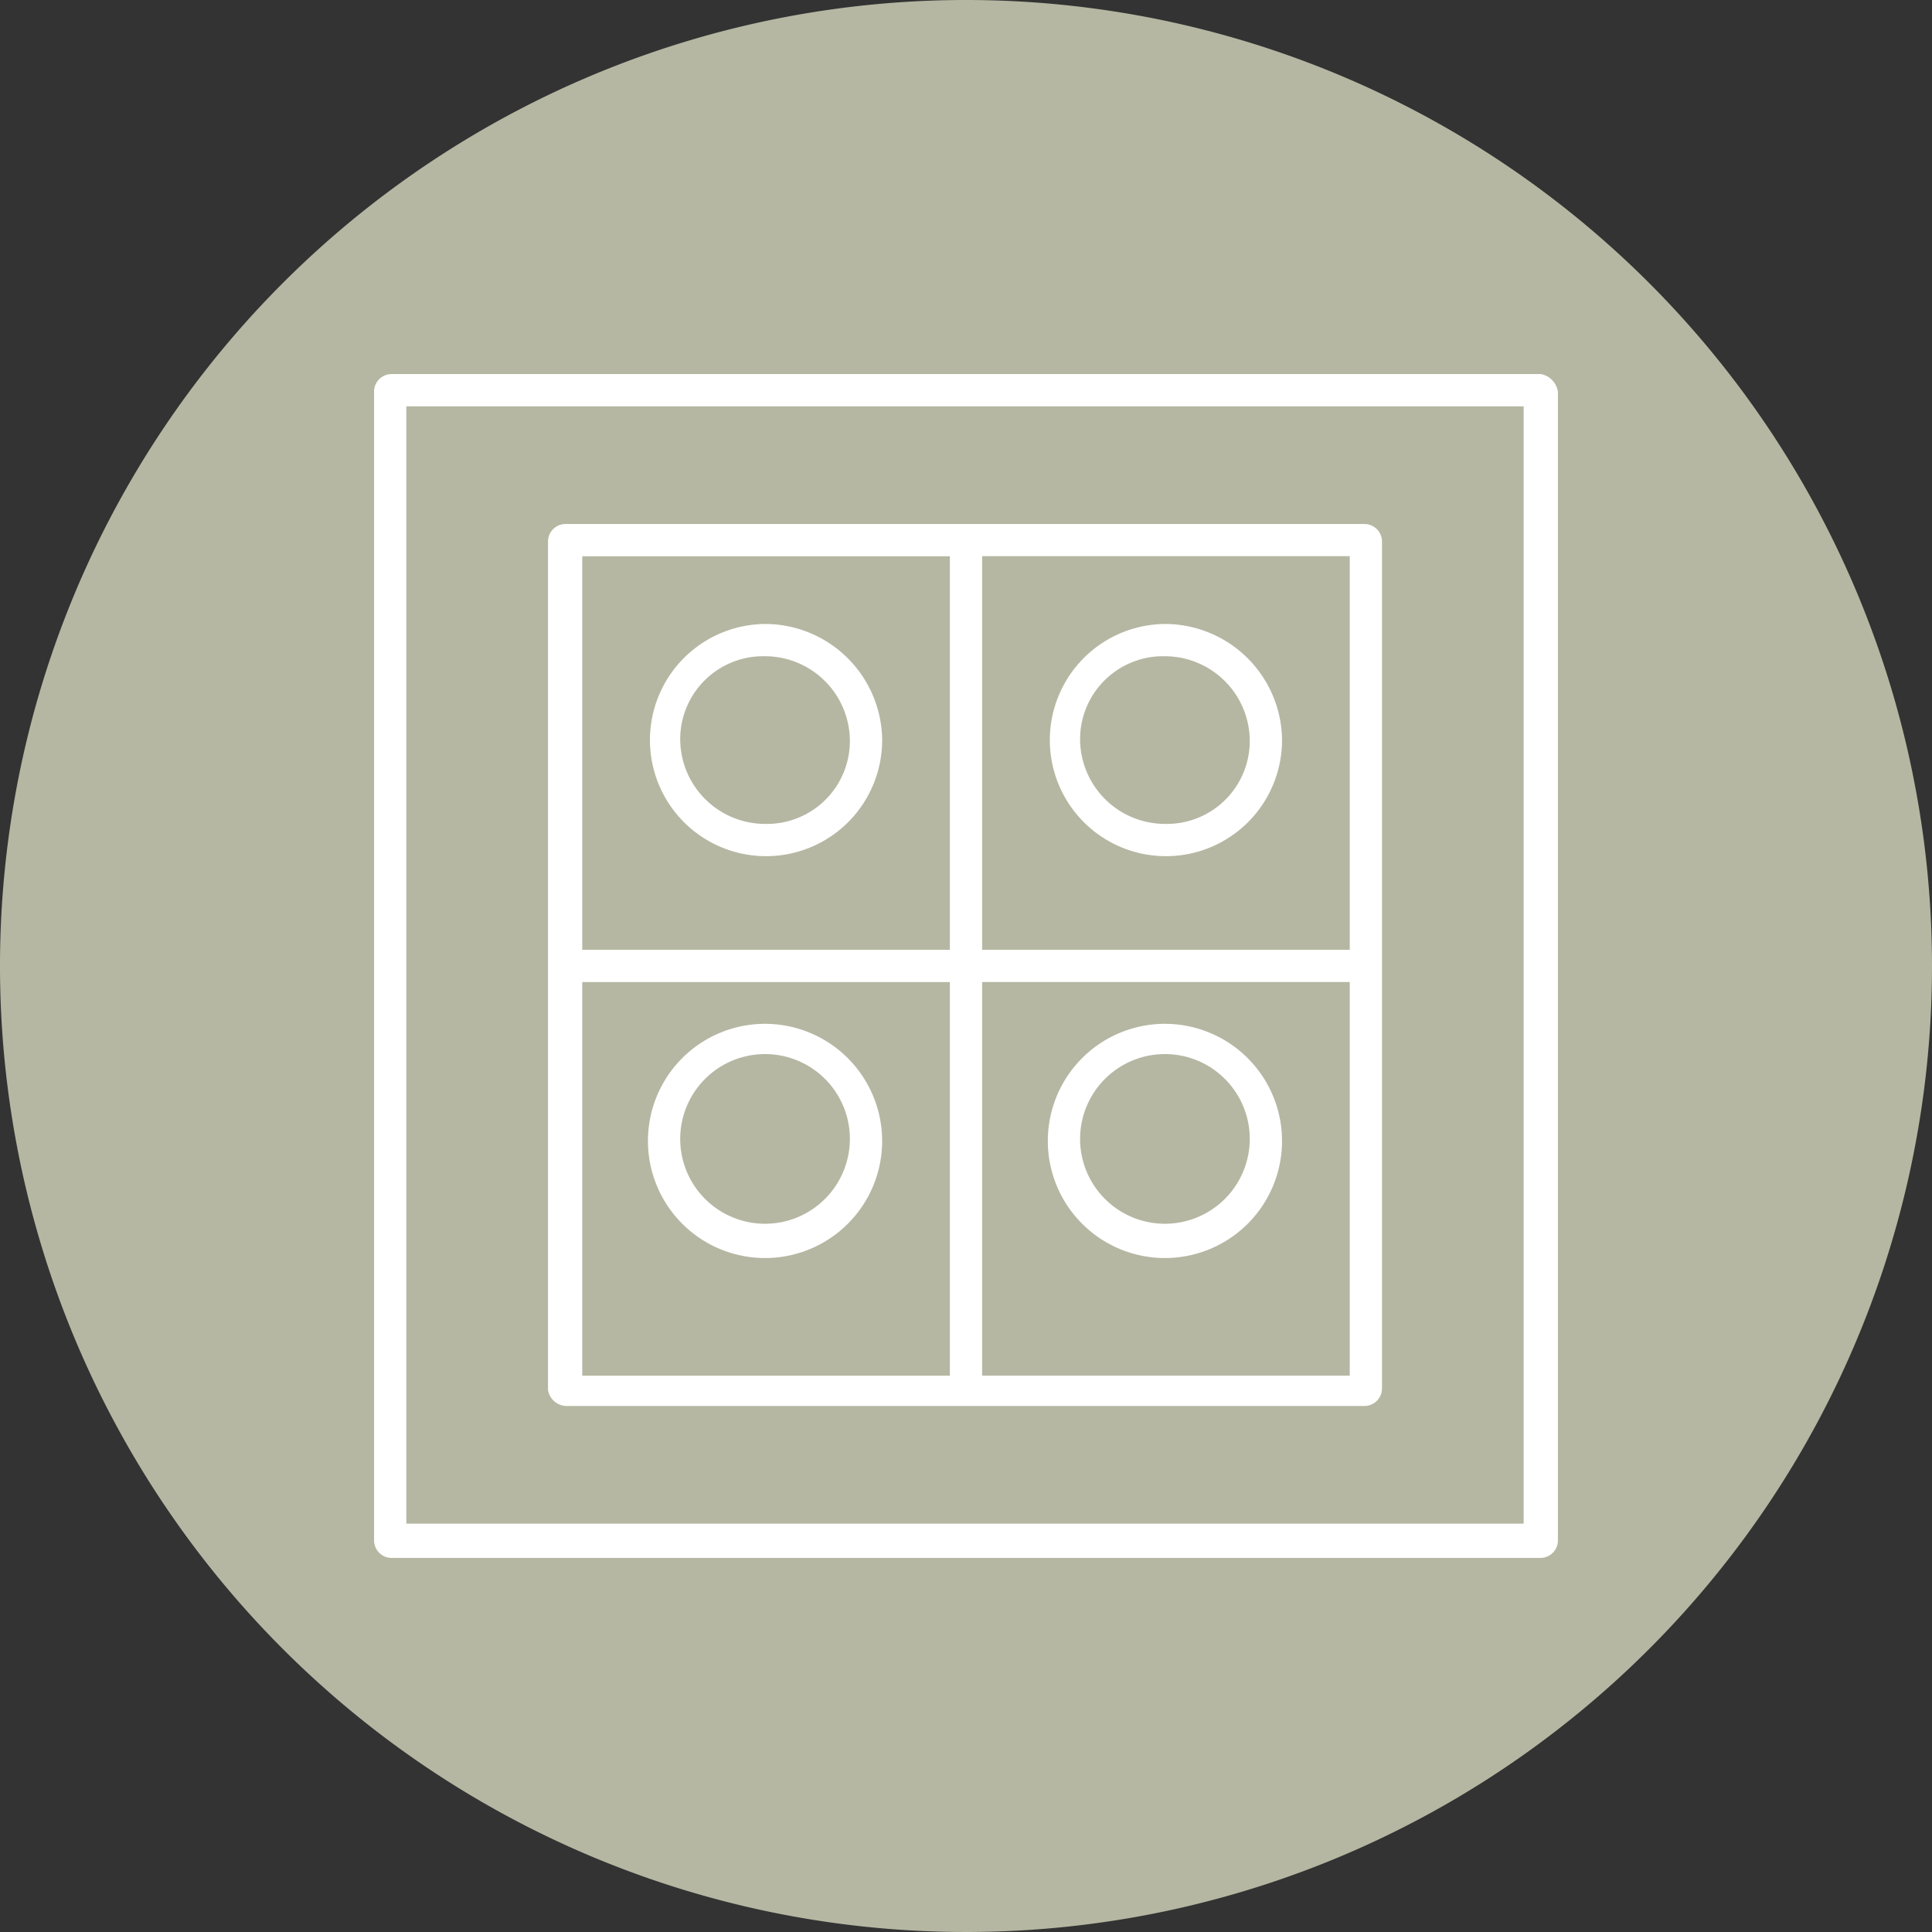<?xml version="1.0" encoding="UTF-8"?>
<svg xmlns="http://www.w3.org/2000/svg" width="113.572" height="113.572" viewBox="0 0 113.572 113.572">
  <rect x="0" y="0" width="113.572" height="113.572" fill="#333333" stroke="none"/>
  <g id="Raggruppa_139" data-name="Raggruppa 139" transform="translate(-833.318 -2847.837)">
    <path id="Tracciato_256" data-name="Tracciato 256" d="M916.391,56.81A56.786,56.786,0,1,1,859.6.024,56.786,56.786,0,0,1,916.391,56.81" transform="translate(30.499 2847.813)" fill="#b5b7a2"></path>
    <path id="Tracciato_257" data-name="Tracciato 257" d="M913.62,42.239H846.041a1.033,1.033,0,0,0-1.007,1.007v67.579a1.033,1.033,0,0,0,1.007,1.007H913.62a1.033,1.033,0,0,0,1.007-1.007V43.286a1.241,1.241,0,0,0-1.007-1.047m-1.007,67.579H846.93V44.135h65.683Z" transform="translate(10.273 2827.587)" fill="#fff"></path>
    <path id="Tracciato_258" data-name="Tracciato 258" d="M865.671,111.008h47.011A1.034,1.034,0,0,0,913.69,110V60.167a1.033,1.033,0,0,0-1.007-1.006H865.671a1.033,1.033,0,0,0-1.007,1.006v49.9a1.117,1.117,0,0,0,1.007.937m24.513-49.951h21.61V84.194h-21.61Zm0,25.033h21.61v23.138h-21.61ZM866.678,61.057h21.609V84.194H866.678Zm0,25.033h21.609v23.138H866.678Z" transform="translate(0.868 2819.479)" fill="#fff"></path>
    <path id="Tracciato_259" data-name="Tracciato 259" d="M882.828,70.442a6.825,6.825,0,1,0,6.884,6.766,6.891,6.891,0,0,0-6.884-6.766m0,11.753a4.993,4.993,0,0,1-4.987-4.987,4.877,4.877,0,0,1,4.987-4.869,4.993,4.993,0,0,1,4.987,4.986,4.877,4.877,0,0,1-4.987,4.87" transform="translate(-4.537 2814.075)" fill="#fff"></path>
    <path id="Tracciato_260" data-name="Tracciato 260" d="M927.955,70.442a6.825,6.825,0,1,0,6.884,6.766,6.891,6.891,0,0,0-6.884-6.766m0,11.753a4.993,4.993,0,0,1-4.987-4.987,4.877,4.877,0,0,1,4.987-4.869,4.993,4.993,0,0,1,4.987,4.986,4.877,4.877,0,0,1-4.987,4.87" transform="translate(-26.157 2814.075)" fill="#fff"></path>
    <path id="Tracciato_261" data-name="Tracciato 261" d="M882.828,115.568a6.884,6.884,0,1,0,6.884,6.884,6.891,6.891,0,0,0-6.884-6.884m0,11.753a4.987,4.987,0,1,1,4.987-4.986,4.992,4.992,0,0,1-4.987,4.986" transform="translate(-4.537 2792.454)" fill="#fff"></path>
    <path id="Tracciato_262" data-name="Tracciato 262" d="M927.955,115.568a6.884,6.884,0,1,0,6.884,6.884,6.891,6.891,0,0,0-6.884-6.884m0,11.753a4.987,4.987,0,1,1,4.987-4.986,4.992,4.992,0,0,1-4.987,4.986" transform="translate(-26.157 2792.454)" fill="#fff"></path>
  </g>
</svg>
